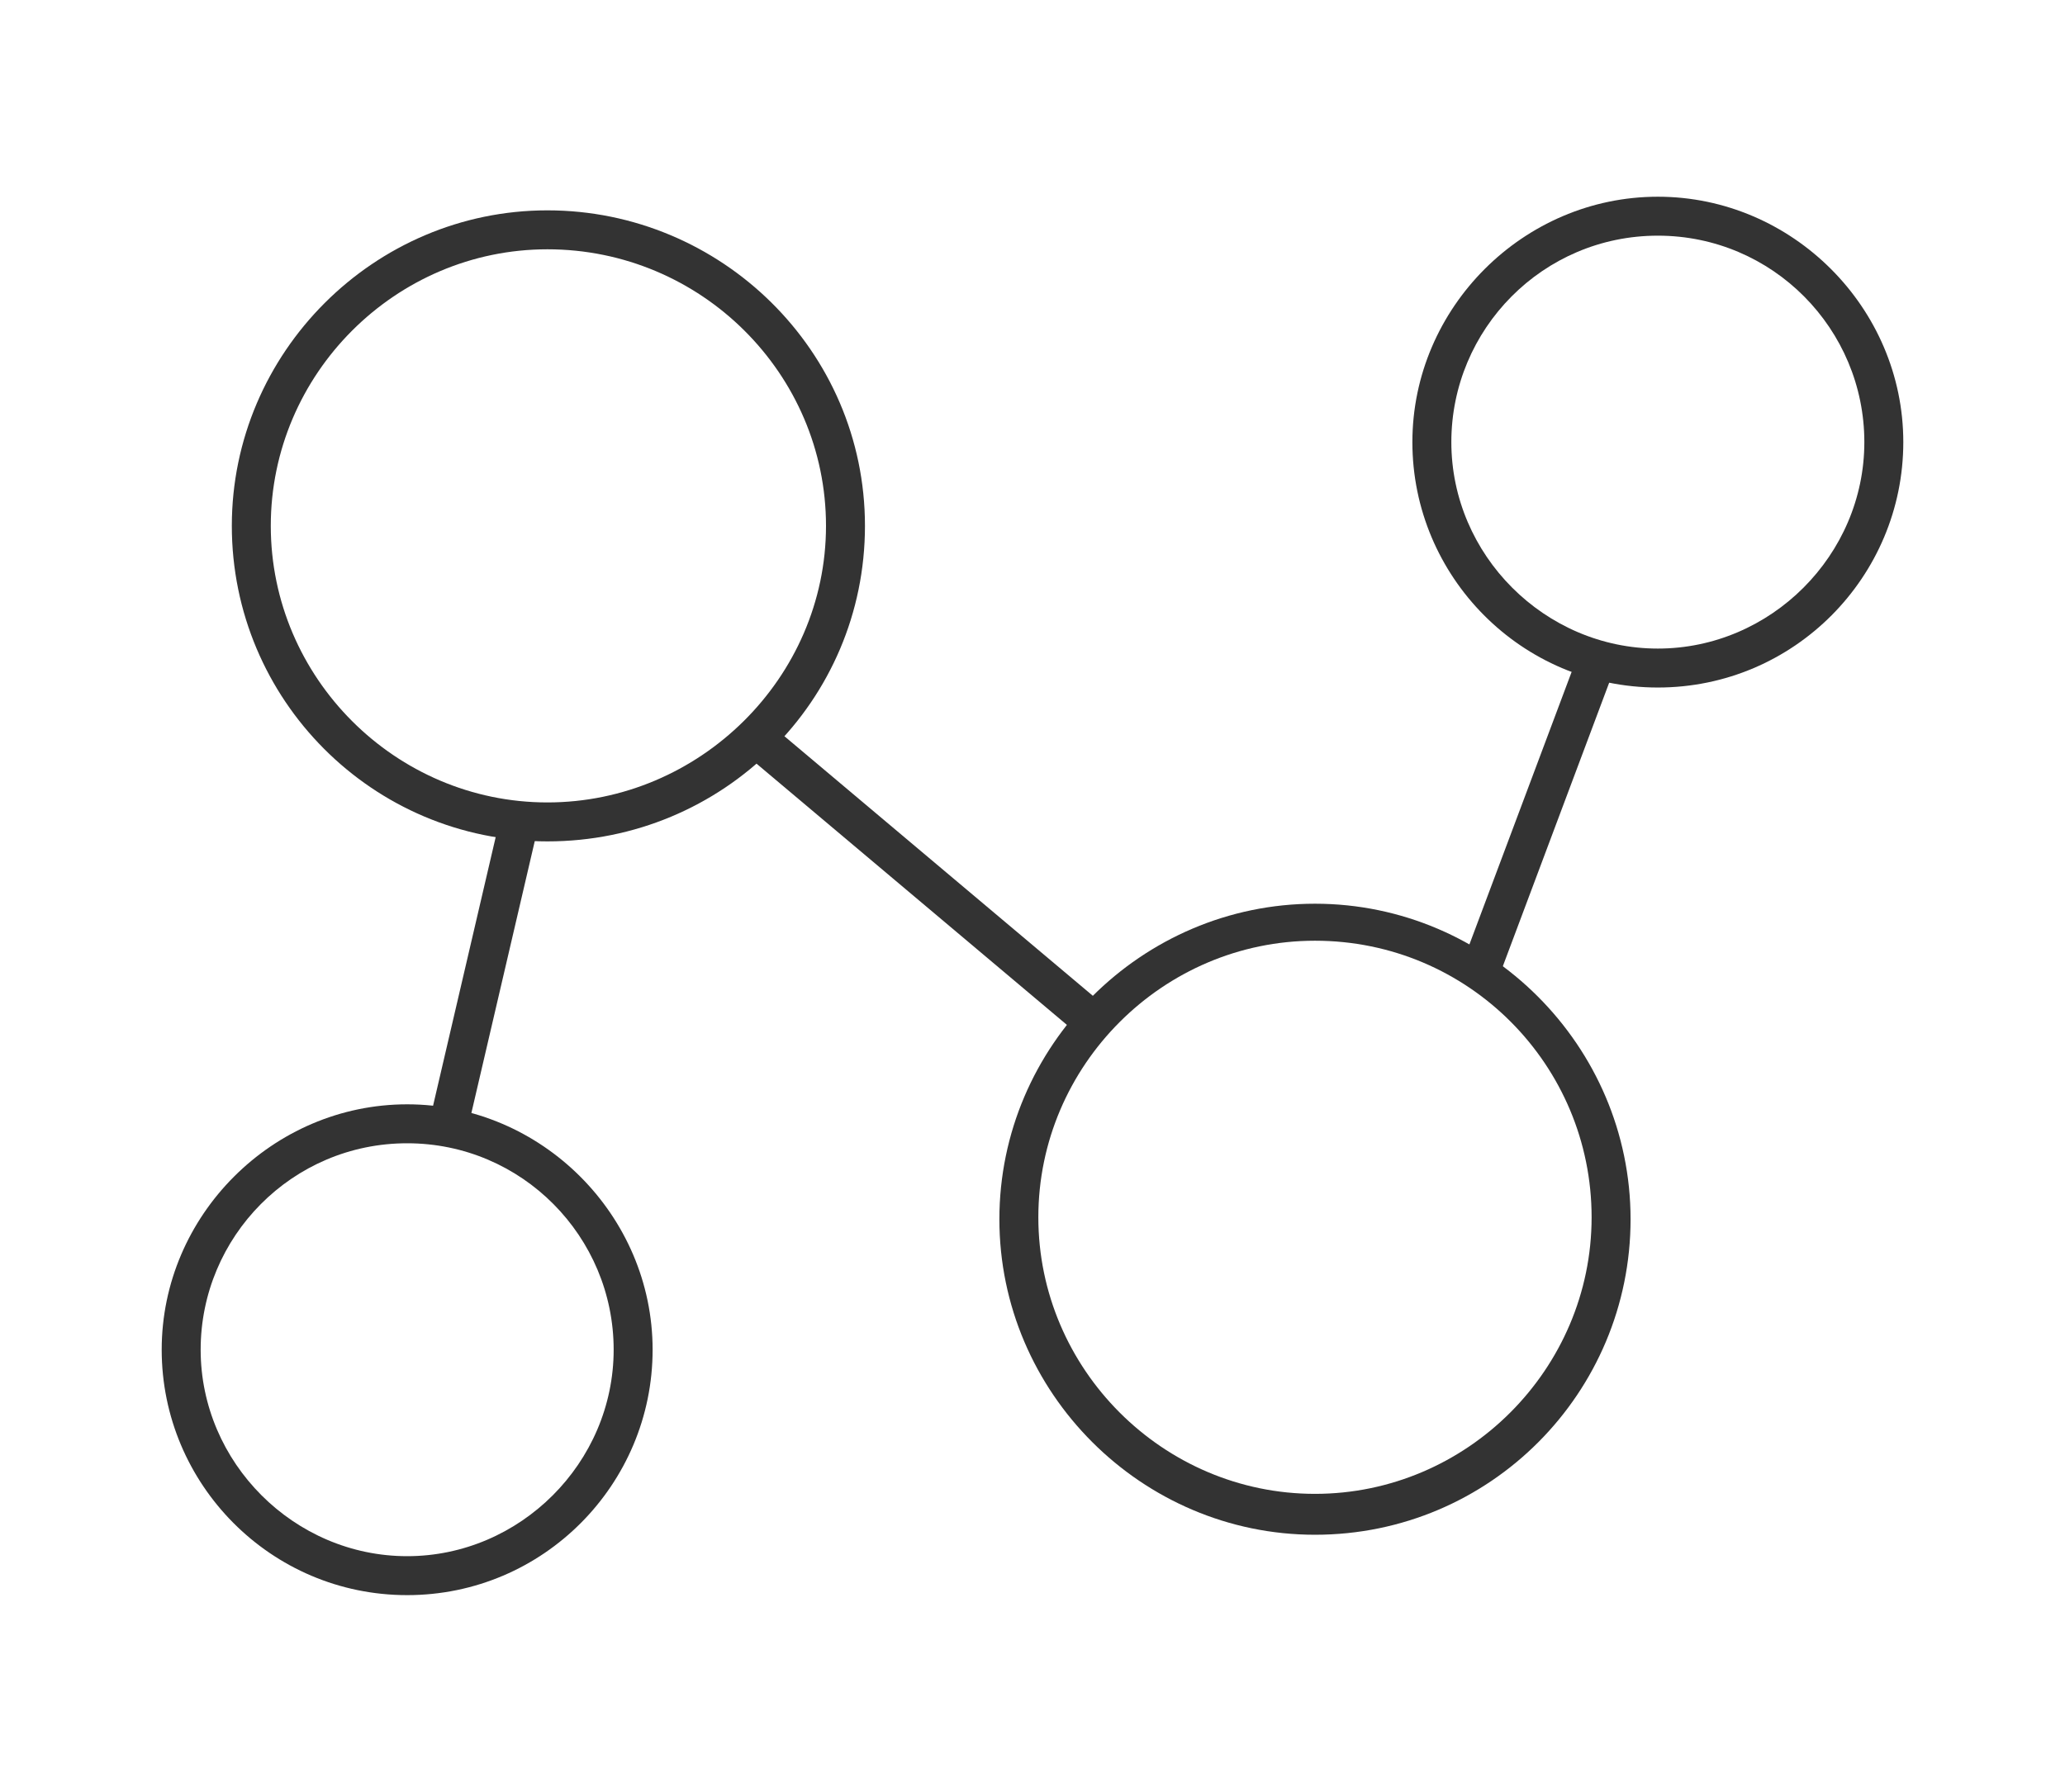 <?xml version="1.0" encoding="utf-8"?>
<!-- Generator: Adobe Illustrator 27.7.0, SVG Export Plug-In . SVG Version: 6.00 Build 0)  -->
<svg version="1.1" id="Layer_1" xmlns="http://www.w3.org/2000/svg" xmlns:xlink="http://www.w3.org/1999/xlink" x="0px" y="0px"
	 viewBox="0 0 106 92" style="enable-background:new 0 0 106 92;" xml:space="preserve">
<style type="text/css">
	.st0{clip-path:url(#SVGID_00000052097735067819597890000010006994511630898067_);}
	.st1{fill:#333333;}
</style>
<g>
	<g>
		<g>
			<g>
				<defs>
					<rect id="SVGID_1_" x="-28.5" y="-35.5" width="163" height="163"/>
				</defs>
				<clipPath id="SVGID_00000030457549260461956240000013727908526142944403_">
					<use xlink:href="#SVGID_1_"  style="overflow:visible;"/>
				</clipPath>
				<g style="clip-path:url(#SVGID_00000030457549260461956240000013727908526142944403_);">
					<path class="st1" d="M20.9,81.9c-7,0-12.6-5.7-12.6-12.6S14,56.7,20.9,56.7s12.6,5.7,12.6,12.6S27.9,81.9,20.9,81.9z
						 M20.9,58.7c-5.9,0-10.6,4.8-10.6,10.6s4.8,10.6,10.6,10.6s10.6-4.8,10.6-10.6S26.8,58.7,20.9,58.7z"/>
					<path class="st1" d="M85.1,35.3c-7,0-12.6-5.7-12.6-12.6s5.7-12.6,12.6-12.6s12.6,5.7,12.6,12.6S92.1,35.3,85.1,35.3z
						 M85.1,12.1c-5.9,0-10.6,4.8-10.6,10.6s4.8,10.6,10.6,10.6s10.6-4.8,10.6-10.6S91,12.1,85.1,12.1z"/>
					<path class="st1" d="M28.1,43.2c-9,0-16.2-7.3-16.2-16.2s7.3-16.2,16.2-16.2S44.4,18,44.4,27S37.1,43.2,28.1,43.2z M28.1,12.8
						c-7.8,0-14.2,6.4-14.2,14.2s6.4,14.2,14.2,14.2S42.4,34.8,42.4,27S36,12.8,28.1,12.8z"/>
					<path class="st1" d="M67.5,78.8c-8.9,0-16.2-7.3-16.2-16.2s7.3-16.2,16.2-16.2s16.2,7.3,16.2,16.2S76.5,78.8,67.5,78.8z
						 M67.5,48.3c-7.8,0-14.2,6.4-14.2,14.2s6.4,14.2,14.2,14.2s14.2-6.4,14.2-14.2S75.4,48.3,67.5,48.3z"/>
					
						<rect x="46.5" y="33.8" transform="matrix(0.644 -0.765 0.765 0.644 -17.64 52.45)" class="st1" width="2" height="22.7"/>
					
						<rect x="16.9" y="48.9" transform="matrix(0.227 -0.974 0.974 0.227 -29.385 62.777)" class="st1" width="15.9" height="2"/>
					
						<rect x="70.4" y="40.9" transform="matrix(0.351 -0.936 0.936 0.351 12.028 101.113)" class="st1" width="17.1" height="2"/>
				</g>
			</g>
		</g>
	</g>
</g>
</svg>
